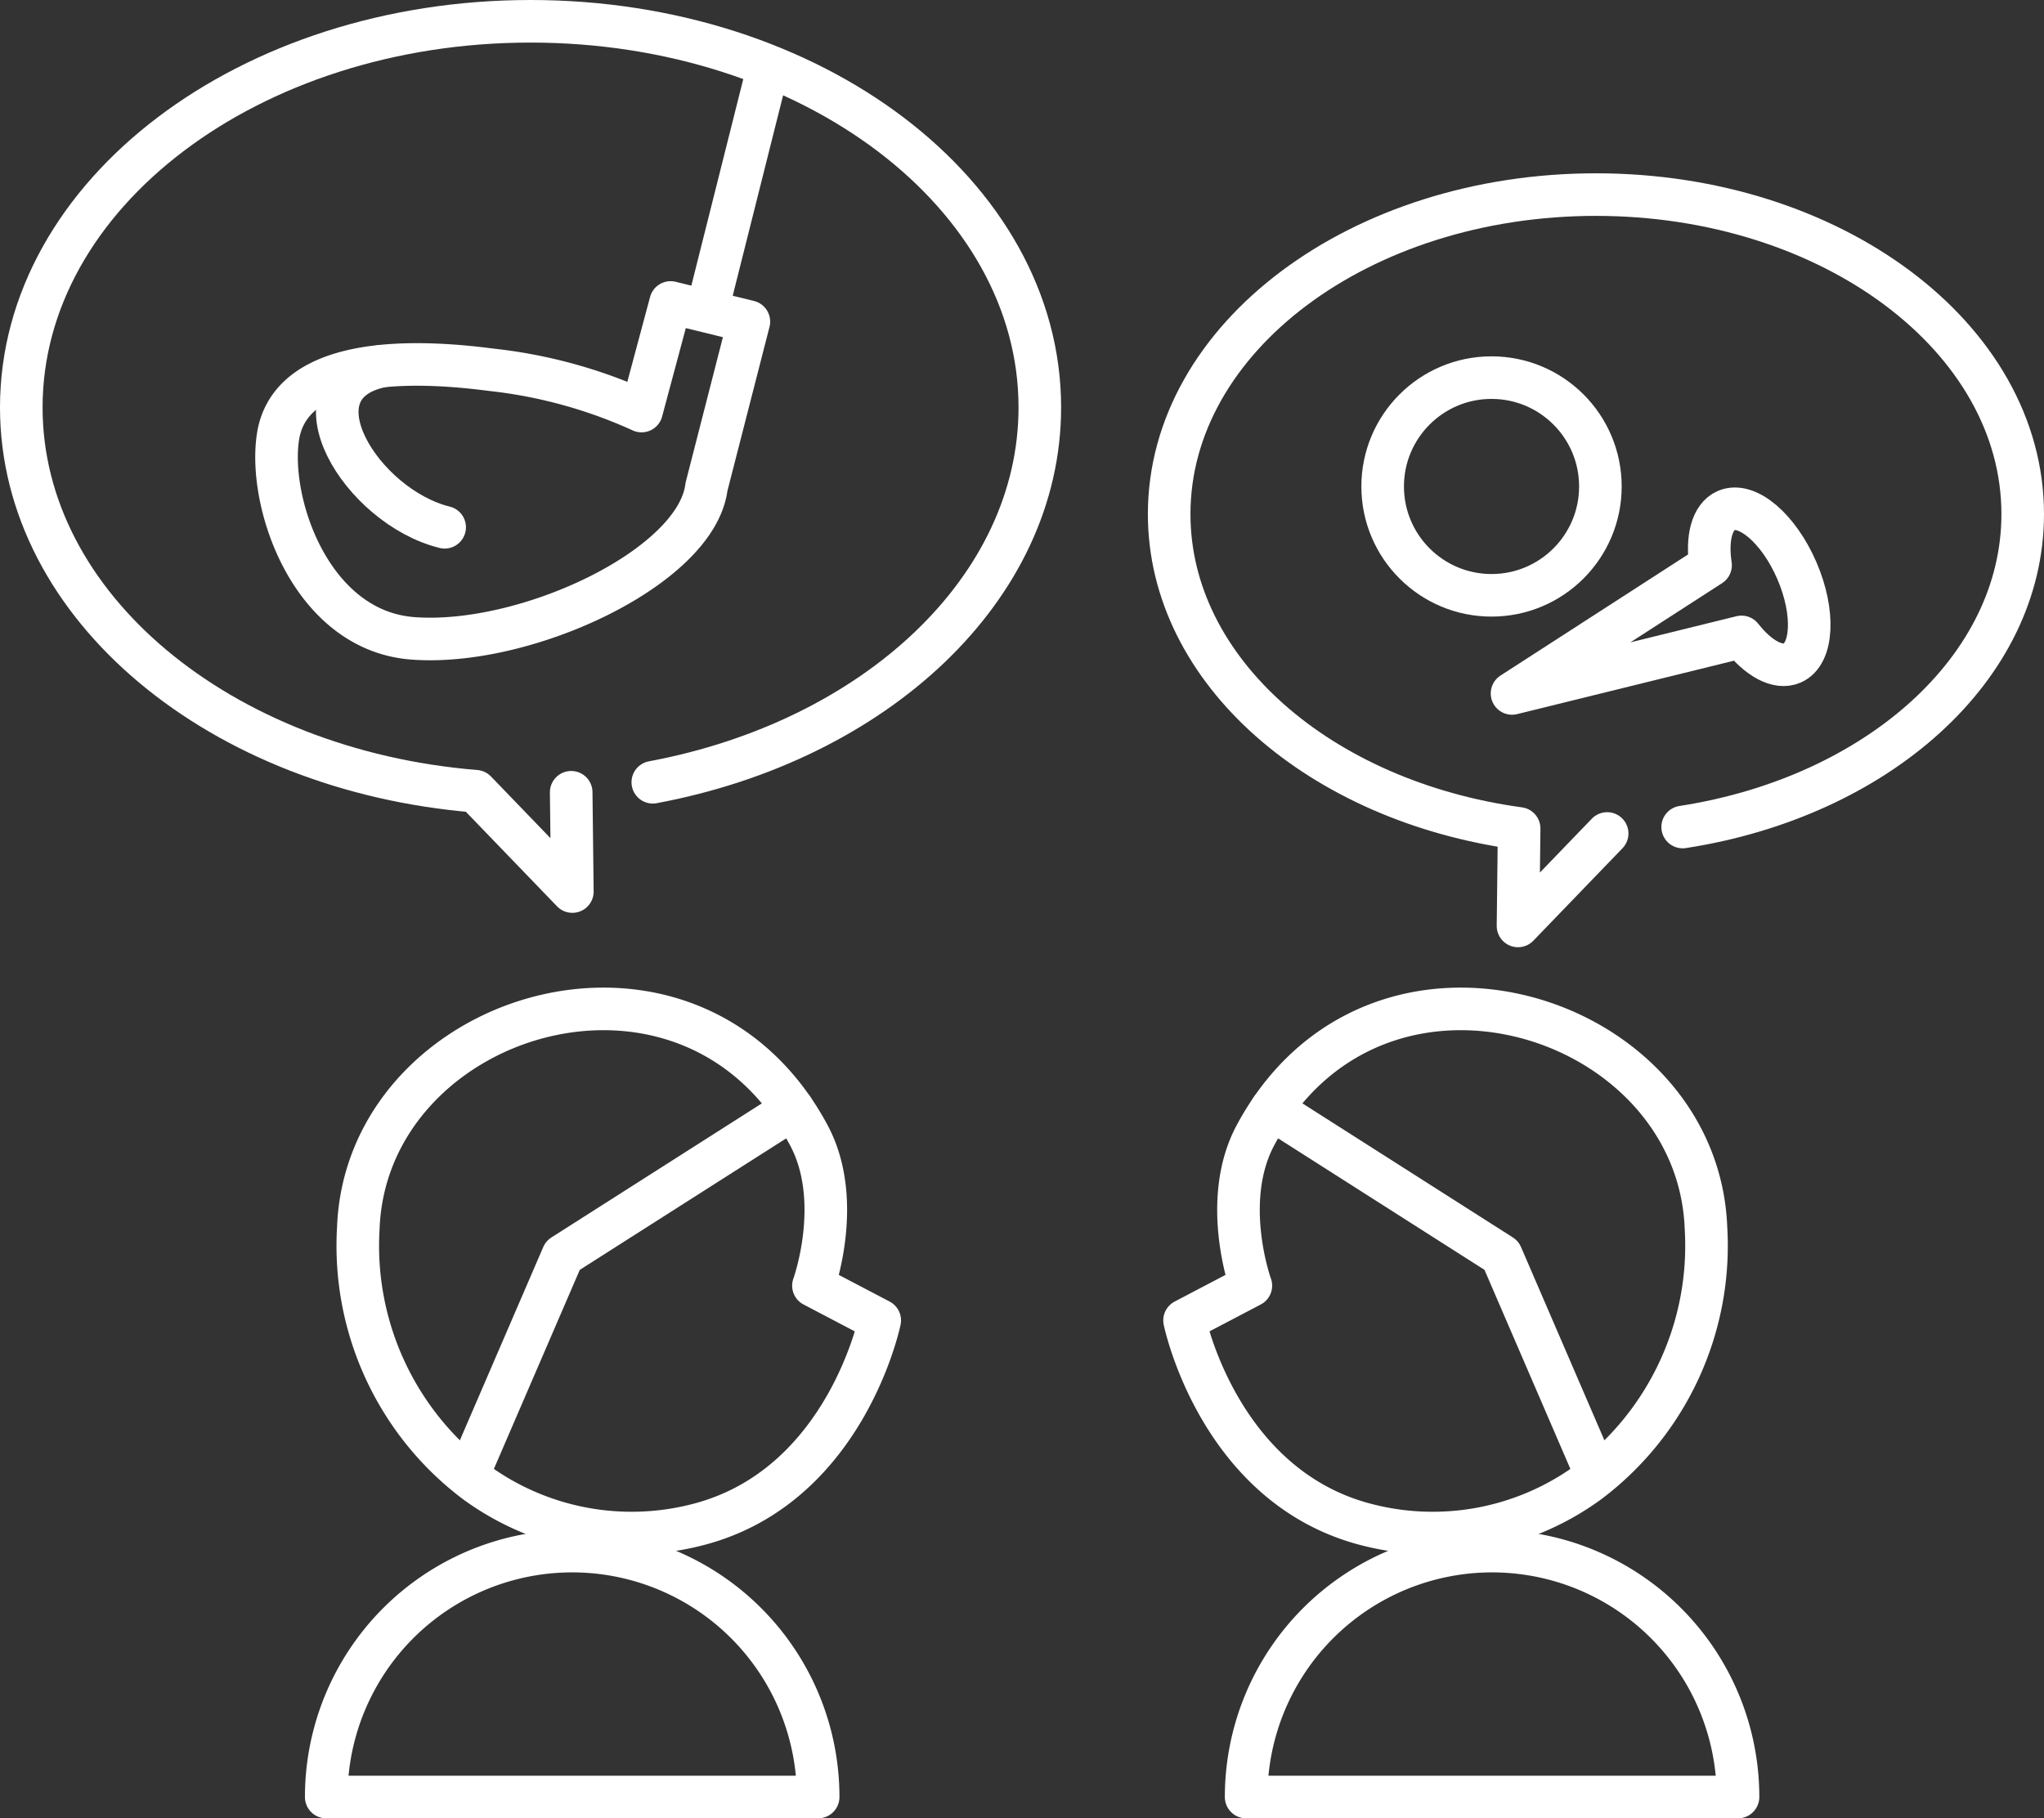 <svg xmlns="http://www.w3.org/2000/svg" width="96" height="85.416" viewBox="0 0 96 85.416">
  <rect x="0" y="0" width="96" height="85.416" fill="#333333" stroke="none"/>
  <g id="レイヤー_2" transform="translate(-23.91 -64.57)">
    <g id="Group_1932" data-name="Group 1932" transform="translate(24.91 65.57)">
      <g id="Group_1926" data-name="Group 1926" transform="translate(11.985 2.776)">
        <path id="Path_2810" data-name="Path 2810" d="M81.8,134.506c-.466,3.128,1.571,9.072,6.317,9.445,5.3.416,13.345-3.337,13.811-7.114l1.991-7.762-3.674-.9-1.367,5.1a23.017,23.017,0,0,0-7.068-1.94C86.477,130.636,82.272,131.325,81.8,134.506Z" transform="translate(-81.732 -117.742)" fill="none" stroke="#fff" stroke-linecap="round" stroke-linejoin="round" stroke-miterlimit="10" stroke-width="2"/>
        <path id="Path_2811" data-name="Path 2811" d="M97.3,142.42c-4.4.953-.9,6.6,3,7.559" transform="translate(-92.401 -128.986)" fill="none" stroke="#fff" stroke-linecap="round" stroke-linejoin="round" stroke-miterlimit="10" stroke-width="2"/>
        <g id="Group_1925" data-name="Group 1925" transform="translate(20.242)">
          <line id="Line_182" data-name="Line 182" x1="2.698" y2="10.734" fill="none" stroke="#fff" stroke-linecap="round" stroke-linejoin="round" stroke-miterlimit="10" stroke-width="2"/>
        </g>
      </g>
      <g id="Group_1927" data-name="Group 1927" transform="translate(63.939 16.739)">
        <circle id="Ellipse_983" data-name="Ellipse 983" cx="5.113" cy="5.113" r="5.113" fill="none" stroke="#fff" stroke-linecap="round" stroke-linejoin="round" stroke-miterlimit="10" stroke-width="2"/>
        <path id="Path_2812" data-name="Path 2812" d="M370.017,181.386c.974-.422,1.074-2.367.219-4.345s-2.337-3.242-3.314-2.822c-.675.291-.93,1.314-.738,2.573l-9.325,6.022,10.778-2.656C368.423,181.162,369.342,181.679,370.017,181.386Z" transform="translate(-350.783 -167.978)" fill="none" stroke="#fff" stroke-linecap="round" stroke-linejoin="round" stroke-miterlimit="10" stroke-width="2"/>
      </g>
      <g id="Group_1929" data-name="Group 1929" transform="translate(54.635 46.394)">
        <g id="Group_1928" data-name="Group 1928">
          <path id="Path_2813" data-name="Path 2813" d="M287.277,291.448c-1.668,3.1-.224,7.079-.224,7.079l-3.113,1.633s1.557,7.6,8.266,9.517a12.4,12.4,0,0,0,10.7-1.913,13.894,13.894,0,0,0,5.524-11.926C308.063,285.675,292.923,280.942,287.277,291.448Z" transform="translate(-283.94 -285.527)" fill="none" stroke="#fff" stroke-linecap="round" stroke-linejoin="round" stroke-miterlimit="10" stroke-width="2"/>
          <path id="Path_2814" data-name="Path 2814" d="M303.3,307.8l10.8,6.882,4.436,10.283" transform="translate(-299.217 -303.102)" fill="none" stroke="#fff" stroke-linecap="round" stroke-linejoin="round" stroke-miterlimit="10" stroke-width="2"/>
        </g>
        <path id="Path_2815" data-name="Path 2815" d="M297.65,417.832A11.552,11.552,0,0,1,309.2,406.28h0a11.552,11.552,0,0,1,11.552,11.552Z" transform="translate(-294.758 -380.81)" fill="none" stroke="#fff" stroke-linecap="round" stroke-linejoin="round" stroke-miterlimit="10" stroke-width="2"/>
      </g>
      <g id="Group_1931" data-name="Group 1931" transform="translate(14.322 46.394)">
        <g id="Group_1930" data-name="Group 1930" transform="translate(1.49)">
          <path id="Path_2816" data-name="Path 2816" d="M121.045,291.448c1.668,3.1.224,7.079.224,7.079l3.113,1.633s-1.557,7.6-8.266,9.517a12.4,12.4,0,0,1-10.7-1.913,13.894,13.894,0,0,1-5.524-11.926C100.259,285.675,115.4,280.942,121.045,291.448Z" transform="translate(-99.876 -285.527)" fill="none" stroke="#fff" stroke-linecap="round" stroke-linejoin="round" stroke-miterlimit="10" stroke-width="2"/>
          <path id="Path_2817" data-name="Path 2817" d="M139.689,307.8l-10.8,6.882-4.436,10.283" transform="translate(-119.267 -303.102)" fill="none" stroke="#fff" stroke-linecap="round" stroke-linejoin="round" stroke-miterlimit="10" stroke-width="2"/>
        </g>
        <path id="Path_2818" data-name="Path 2818" d="M115.914,417.832a11.552,11.552,0,0,0-11.552-11.552h0A11.552,11.552,0,0,0,92.81,417.832Z" transform="translate(-92.81 -380.81)" fill="none" stroke="#fff" stroke-linecap="round" stroke-linejoin="round" stroke-miterlimit="10" stroke-width="2"/>
      </g>
      <path id="Path_2819" data-name="Path 2819" d="M304.627,133.878c9.118-1.409,15.971-7.454,15.971-14.7,0-8.289-8.975-15.009-20.044-15.009s-20.044,6.72-20.044,15.009c0,7.368,7.089,13.493,16.437,14.767l-.053,4.579,4.187-4.343" transform="translate(-226.598 -96.028)" fill="none" stroke="#fff" stroke-linecap="round" stroke-linejoin="round" stroke-miterlimit="10" stroke-width="2"/>
      <path id="Path_2820" data-name="Path 2820" d="M54.57,101.317c10.436-1.949,18.177-9.095,18.177-17.61,0-10.017-10.709-18.137-23.919-18.137S24.91,73.691,24.91,83.707c0,9.357,9.342,17.055,21.339,18.032l4.543,4.712-.055-4.664" transform="translate(-24.91 -65.57)" fill="none" stroke="#fff" stroke-linecap="round" stroke-linejoin="round" stroke-miterlimit="10" stroke-width="2"/>
    </g>
  </g>
</svg>
